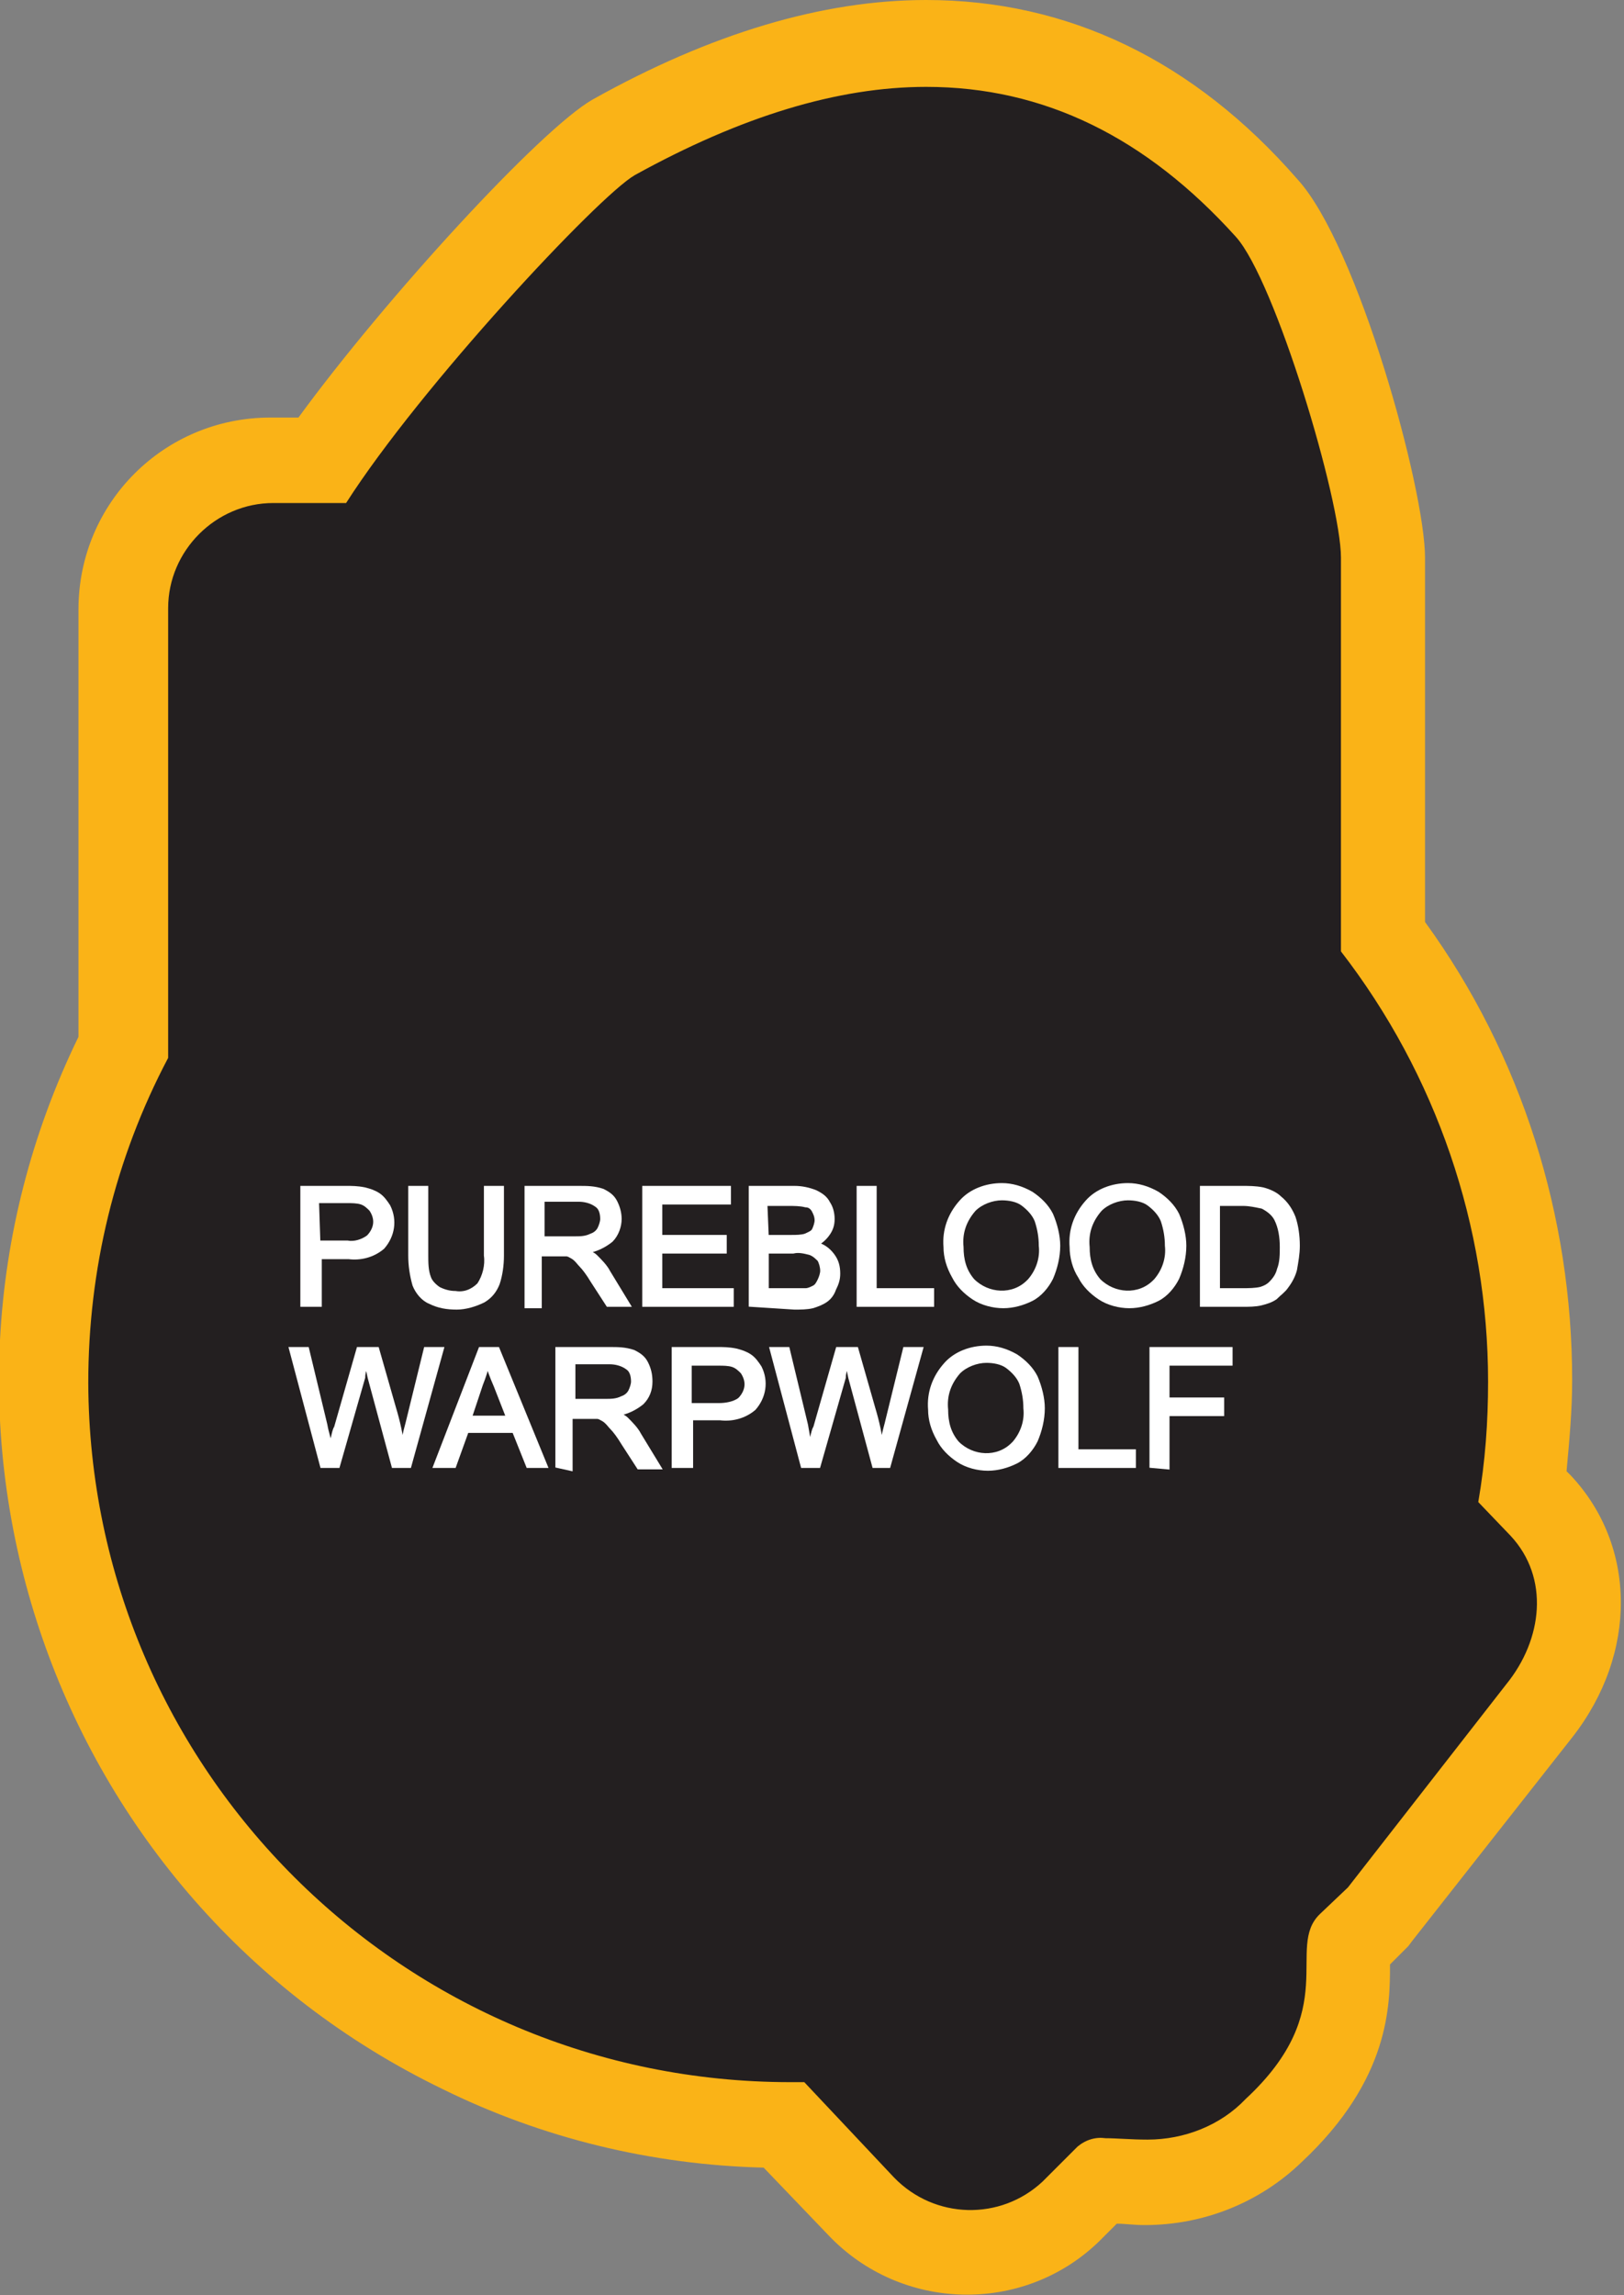 <?xml version="1.0" encoding="utf-8"?>
<!-- Generator: Adobe Illustrator 21.1.0, SVG Export Plug-In . SVG Version: 6.00 Build 0)  -->
<svg version="1.1" id="Layer_1" xmlns="http://www.w3.org/2000/svg" xmlns:xlink="http://www.w3.org/1999/xlink" x="0px" y="0px"
	 viewBox="0 0 115.9 163.8" style="enable-background:new 0 0 115.9 163.8;" xml:space="preserve">
<rect x="0" y="0" width="115.9" height="163.8" fill="#808080" stroke="none"/>
<style type="text/css">
	.st0{fill:#231F20;}
	.st1{fill:#FAB317;}
	.st2{fill:#FFFFFF;stroke:#FFFFFF;stroke-width:0.33;stroke-miterlimit:45;}
</style>
<title>Asset 252</title>
<g id="Layer_2">
	<g id="Layer_1-2">
		<path class="st0" d="M69,160.8c-2.9,0-5.7-1.2-7.7-3.3l-5.5-5.8c-29.3-0.2-52.9-24.2-52.7-53.5c0.1-8.1,2-16.2,5.6-23.4V43.4
			c0-5.8,4.7-10.6,10.6-10.6h3.6c5.9-8.4,17.7-21.3,20.9-23.1c7.9-4.4,15.4-6.7,22.3-6.7c9.2,0,17.4,3.9,24.4,11.7
			c3.4,3.8,8.3,20.3,8.3,24.9v3c0,0.2,0,0.4,0,0.7v23.5c6.9,9.1,10.6,20.3,10.5,31.7c0,2.5-0.2,5-0.5,7.6l1.3,1.3
			c3.7,3.9,3.7,9.9-0.1,14.6l-11.5,14.7l-2.1,2c-0.1,0.5-0.1,0.9-0.1,1.4c0,2.6,0,7-5.4,11.9c-2.4,2.4-5.7,3.8-9.2,3.7
			c-0.7,0-1.4,0-2-0.1c-0.4,0-0.8-0.1-1.1-0.1h-0.1l-2.3,2.2C74.3,159.7,71.7,160.8,69,160.8z"/>
		<path class="st1" d="M66.1,6.2c8.4,0,15.7,3.6,22.1,10.7c2.8,3.1,7.5,18.8,7.5,22.9v3.1c0,0.2,0,0.4,0,0.5v24.5
			c6.8,8.8,10.5,19.6,10.5,30.7c0,2.9-0.2,5.7-0.7,8.6l2.3,2.4c2.8,3,2.3,7.4-0.3,10.6l-11.3,14.5l-2,1.9c-2.5,2.4,1.6,6.8-5.3,13.2
			c-1.8,1.9-4.4,2.9-7,2.9c-1.2,0-2.2-0.1-3-0.1c-0.7-0.1-1.4,0.1-2,0.6l-1.1,1.1l-1.4,1.4c-3,2.8-7.7,2.7-10.6-0.3l-6.4-6.8h-1
			c-27.6,0-50-22.3-50.1-49.9c0-8.1,1.9-16,5.7-23.2V43.4c0-4.1,3.4-7.5,7.5-7.5h5.2C30,27.6,42.7,14,45.3,12.5
			C52.9,8.3,59.8,6.2,66.1,6.2 M66.1,0L66.1,0L66.1,0c-7.4,0-15.4,2.4-23.8,7.1c-3.7,2.1-14.8,14.2-21,22.7h-2
			c-7.6,0-13.7,6.1-13.7,13.7V74c-13.6,27.9-1.9,61.6,26,75.1c7.1,3.5,14.9,5.4,22.9,5.6l4.6,4.8c5.2,5.5,13.9,5.7,19.3,0.5l1.3-1.3
			c0.6,0,1.2,0.1,2,0.1c4.2,0,8.2-1.6,11.2-4.5c6.3-5.9,6.3-11.2,6.3-14.1l0,0l1-1l0.3-0.3l0.3-0.4l11.4-14.5
			c4.7-6,4.6-13.7-0.1-18.7l-0.3-0.3c0.2-2.2,0.4-4.3,0.4-6.5c0-11.7-3.6-23.2-10.5-32.7V43.4c0-0.2,0-0.5,0-0.7v-2.9
			c0-4.9-4.8-22.3-9.1-27C85.2,4.3,76.2,0,66.1,0L66.1,0z"/>
		<path class="st2" d="M21.6,93.1v-8.3h3.1c0.4,0,0.8,0,1.3,0.1c0.4,0.1,0.7,0.2,1,0.4c0.3,0.2,0.5,0.5,0.7,0.8
			c0.5,1,0.3,2.1-0.4,2.9c-0.7,0.6-1.6,0.8-2.4,0.7h-2.1v3.4L21.6,93.1z M22.7,88.7h2.1c0.5,0.1,1.1-0.1,1.5-0.4
			c0.3-0.3,0.5-0.7,0.5-1.1c0-0.3-0.1-0.6-0.3-0.9c-0.2-0.2-0.4-0.4-0.7-0.5c-0.3-0.1-0.7-0.1-1-0.1h-2.2L22.7,88.7z"/>
		<path class="st2" d="M34.7,84.8h1.1v4.8c0,0.7-0.1,1.4-0.3,2c-0.2,0.5-0.5,0.9-1,1.2c-0.6,0.3-1.3,0.5-1.9,0.5
			c-0.7,0-1.3-0.1-1.9-0.4c-0.5-0.2-0.9-0.7-1.1-1.2c-0.2-0.7-0.3-1.4-0.3-2.1v-4.8h1.1v4.8c0,0.5,0,1.1,0.2,1.6
			c0.1,0.3,0.4,0.6,0.7,0.8c0.4,0.2,0.8,0.3,1.2,0.3c0.6,0.1,1.2-0.1,1.7-0.6c0.4-0.6,0.6-1.4,0.5-2.1L34.7,84.8z"/>
		<path class="st2" d="M37.6,93.1v-8.3h3.7c0.6,0,1.1,0,1.7,0.2c0.4,0.2,0.7,0.4,0.9,0.8c0.2,0.4,0.3,0.8,0.3,1.2
			c0,0.5-0.2,1.1-0.6,1.5c-0.5,0.4-1.1,0.7-1.8,0.8c0.2,0.1,0.5,0.2,0.7,0.4c0.3,0.3,0.7,0.7,0.9,1.1l1.4,2.3h-1.4l-1.1-1.7
			c-0.3-0.5-0.6-0.9-0.8-1.1c-0.2-0.2-0.3-0.4-0.6-0.6c-0.2-0.1-0.3-0.2-0.5-0.2c-0.2,0-0.4,0-0.6,0h-1.3v3.7H37.6z M38.7,88.4h2.3
			c0.4,0,0.8,0,1.2-0.2c0.3-0.1,0.5-0.3,0.6-0.5c0.1-0.2,0.2-0.5,0.2-0.7c0-0.4-0.1-0.8-0.4-1c-0.4-0.3-0.9-0.4-1.3-0.4h-2.6
			L38.7,88.4z"/>
		<path class="st2" d="M46,93.1v-8.3h6v1h-4.9v2.5h4.6v1h-4.6v2.8h5.1v1L46,93.1z"/>
		<path class="st2" d="M53.6,93.1v-8.3h3.1c0.5,0,1,0.1,1.5,0.3c0.4,0.2,0.7,0.4,0.9,0.8c0.2,0.3,0.3,0.7,0.3,1.1
			c0,0.4-0.1,0.7-0.3,1c-0.2,0.3-0.5,0.6-0.9,0.8c0.5,0.1,0.9,0.4,1.2,0.8c0.3,0.4,0.4,0.8,0.4,1.3c0,0.4-0.1,0.7-0.3,1.1
			c-0.1,0.3-0.3,0.6-0.6,0.8c-0.3,0.2-0.6,0.3-0.9,0.4c-0.4,0.1-0.9,0.1-1.3,0.1L53.6,93.1z M54.7,88.3h1.8c0.3,0,0.7,0,1-0.1
			c0.2-0.1,0.5-0.2,0.6-0.4c0.1-0.2,0.2-0.5,0.2-0.7c0-0.3-0.1-0.5-0.2-0.7c-0.1-0.2-0.3-0.4-0.6-0.4c-0.4-0.1-0.8-0.1-1.3-0.1h-1.6
			L54.7,88.3z M54.7,92.1h2.1c0.2,0,0.5,0,0.7,0c0.2,0,0.4-0.1,0.6-0.2c0.2-0.1,0.3-0.3,0.4-0.5c0.1-0.2,0.2-0.5,0.2-0.7
			c0-0.3-0.1-0.6-0.2-0.8c-0.2-0.2-0.4-0.4-0.7-0.5c-0.4-0.1-0.8-0.2-1.2-0.1h-1.9L54.7,92.1z"/>
		<path class="st2" d="M61.3,93.1v-8.3h1.1v7.3h4.1v1L61.3,93.1z"/>
		<path class="st2" d="M67.5,89c-0.1-1.2,0.3-2.3,1.1-3.2c0.7-0.8,1.8-1.2,2.9-1.2c0.7,0,1.4,0.2,2.1,0.6c0.6,0.4,1.1,0.9,1.4,1.5
			c0.3,0.7,0.5,1.5,0.5,2.2c0,0.8-0.2,1.6-0.5,2.3c-0.3,0.6-0.8,1.2-1.4,1.5c-0.6,0.3-1.3,0.5-2,0.5c-0.7,0-1.5-0.2-2.1-0.6
			c-0.6-0.4-1.1-0.9-1.4-1.5C67.7,90.4,67.5,89.7,67.5,89z M68.6,89c0,0.9,0.2,1.7,0.8,2.4c1.1,1.1,2.9,1.2,4,0.1
			c0,0,0.1-0.1,0.1-0.1c0.6-0.7,0.9-1.6,0.8-2.5c0-0.6-0.1-1.2-0.3-1.8c-0.2-0.5-0.6-0.9-1-1.2c-0.4-0.3-1-0.4-1.5-0.4
			c-0.7,0-1.5,0.3-2,0.8C68.8,87.1,68.5,88,68.6,89z"/>
		<path class="st2" d="M76.5,89c-0.1-1.2,0.3-2.3,1.1-3.2c0.7-0.8,1.8-1.2,2.9-1.2c0.7,0,1.4,0.2,2.1,0.6c0.6,0.4,1.1,0.9,1.4,1.5
			c0.3,0.7,0.5,1.5,0.5,2.2c0,0.8-0.2,1.6-0.5,2.3c-0.3,0.6-0.8,1.2-1.4,1.5c-0.6,0.3-1.3,0.5-2,0.5c-0.7,0-1.5-0.2-2.1-0.6
			c-0.6-0.4-1.1-0.9-1.4-1.5C76.7,90.5,76.5,89.7,76.5,89z M77.6,89c0,0.9,0.2,1.7,0.8,2.4c1.1,1.1,2.9,1.2,4,0.1
			c0,0,0.1-0.1,0.1-0.1c0.6-0.7,0.9-1.6,0.8-2.5c0-0.6-0.1-1.2-0.3-1.8c-0.2-0.5-0.6-0.9-1-1.2c-0.4-0.3-1-0.4-1.5-0.4
			c-0.7,0-1.5,0.3-2,0.8C77.8,87.1,77.5,88,77.6,89z"/>
		<path class="st2" d="M85.8,93.1v-8.3h2.8c0.5,0,1,0,1.5,0.1c0.4,0.1,0.9,0.3,1.2,0.6c0.5,0.4,0.8,0.9,1,1.4c0.2,0.6,0.3,1.3,0.3,2
			c0,0.6-0.1,1.1-0.2,1.7c-0.1,0.4-0.3,0.8-0.6,1.2c-0.2,0.3-0.5,0.5-0.8,0.8c-0.3,0.2-0.6,0.3-1,0.4c-0.4,0.1-0.9,0.1-1.3,0.1
			L85.8,93.1z M86.9,92.1h1.8c0.4,0,0.9,0,1.3-0.1c0.3-0.1,0.5-0.2,0.7-0.4c0.3-0.3,0.5-0.6,0.6-1c0.2-0.5,0.2-1.1,0.2-1.6
			c0-0.7-0.1-1.4-0.4-2c-0.2-0.4-0.6-0.7-1-0.9c-0.5-0.1-0.9-0.2-1.4-0.2h-1.8L86.9,92.1z"/>
		<path class="st2" d="M23,104.6l-2.2-8.3h1.1l1.3,5.4c0.1,0.6,0.3,1.1,0.4,1.7c0.2-0.9,0.3-1.4,0.4-1.5l1.6-5.6h1.3l1.2,4.2
			c0.3,1,0.5,1.9,0.6,2.9c0.1-0.5,0.2-1.1,0.4-1.8l1.3-5.3h1.1l-2.3,8.3h-1.1l-1.7-6.3c-0.1-0.5-0.2-0.9-0.3-1
			c-0.1,0.4-0.2,0.7-0.2,1l-1.8,6.3L23,104.6z"/>
		<path class="st2" d="M31.1,104.6l3.2-8.3h1.2l3.4,8.3h-1.2l-1-2.5h-3.4l-0.9,2.5H31.1z M33.5,101.2h2.8l-0.9-2.3
			c-0.3-0.7-0.5-1.2-0.6-1.7c-0.1,0.5-0.3,1.1-0.5,1.6L33.5,101.2z"/>
		<path class="st2" d="M39.8,104.6v-8.3h3.7c0.6,0,1.1,0,1.7,0.2c0.4,0.2,0.7,0.4,0.9,0.8c0.2,0.4,0.3,0.8,0.3,1.3
			c0,0.6-0.2,1.1-0.6,1.5c-0.5,0.4-1.1,0.7-1.8,0.8c0.2,0.1,0.5,0.2,0.7,0.4c0.3,0.3,0.7,0.7,0.9,1.1l1.4,2.3h-1.4l-1.1-1.7
			c-0.3-0.5-0.6-0.9-0.8-1.1c-0.2-0.2-0.3-0.4-0.6-0.6c-0.2-0.1-0.3-0.2-0.5-0.2c-0.2,0-0.4,0-0.6,0h-1.3v3.7L39.8,104.6z M40.9,100
			h2.3c0.4,0,0.8,0,1.2-0.2c0.3-0.1,0.5-0.3,0.6-0.5c0.1-0.2,0.2-0.5,0.2-0.7c0-0.4-0.1-0.8-0.4-1c-0.4-0.3-0.9-0.4-1.3-0.4h-2.6
			V100z"/>
		<path class="st2" d="M48.1,104.6v-8.3h3.1c0.4,0,0.8,0,1.3,0.1c0.4,0.1,0.7,0.2,1,0.4c0.3,0.2,0.5,0.5,0.7,0.8
			c0.5,1,0.3,2.1-0.4,2.9c-0.7,0.6-1.6,0.8-2.4,0.7h-2.1v3.4L48.1,104.6z M49.2,100.3h2.1c0.5,0,1.1-0.1,1.5-0.4
			c0.3-0.3,0.5-0.7,0.5-1.1c0-0.3-0.1-0.6-0.3-0.9c-0.2-0.2-0.4-0.4-0.7-0.5c-0.3-0.1-0.7-0.1-1-0.1h-2.1L49.2,100.3z"/>
		<path class="st2" d="M57.3,104.6l-2.2-8.3h1.1l1.3,5.4c0.1,0.6,0.2,1.1,0.3,1.7c0.2-0.9,0.3-1.4,0.4-1.5l1.6-5.6h1.3l1.2,4.2
			c0.3,1,0.5,1.9,0.6,2.9c0.1-0.5,0.2-1.1,0.4-1.8l1.3-5.3h1.1l-2.3,8.3h-1l-1.7-6.3c-0.1-0.5-0.2-0.9-0.3-1c-0.1,0.4-0.2,0.7-0.2,1
			l-1.8,6.3L57.3,104.6z"/>
		<path class="st2" d="M66.4,100.6c-0.1-1.2,0.3-2.3,1.1-3.2c0.7-0.8,1.8-1.2,2.9-1.2c0.7,0,1.4,0.2,2.1,0.6
			c0.6,0.4,1.1,0.9,1.4,1.5c0.3,0.7,0.5,1.5,0.5,2.2c0,0.8-0.2,1.6-0.5,2.3c-0.3,0.6-0.8,1.2-1.4,1.5c-0.6,0.3-1.3,0.5-2,0.5
			c-0.7,0-1.5-0.2-2.1-0.6c-0.6-0.4-1.1-0.9-1.4-1.5C66.6,102,66.4,101.3,66.4,100.6z M67.5,100.6c0,0.9,0.2,1.7,0.8,2.4
			c1.1,1.1,2.9,1.2,4,0.1c0,0,0.1-0.1,0.1-0.1c0.6-0.7,0.9-1.6,0.8-2.5c0-0.6-0.1-1.2-0.3-1.8c-0.2-0.5-0.6-0.9-1-1.2
			c-0.4-0.3-1-0.4-1.5-0.4c-0.7,0-1.5,0.3-2,0.8C67.7,98.7,67.4,99.6,67.5,100.6L67.5,100.6z"/>
		<path class="st2" d="M75.7,104.6v-8.3h1.1v7.3h4.1v1L75.7,104.6z"/>
		<path class="st2" d="M82.2,104.6v-8.3h5.6v1h-4.5v2.6h3.9v1h-3.9v3.8L82.2,104.6z"/>
	</g>
</g>
</svg>
